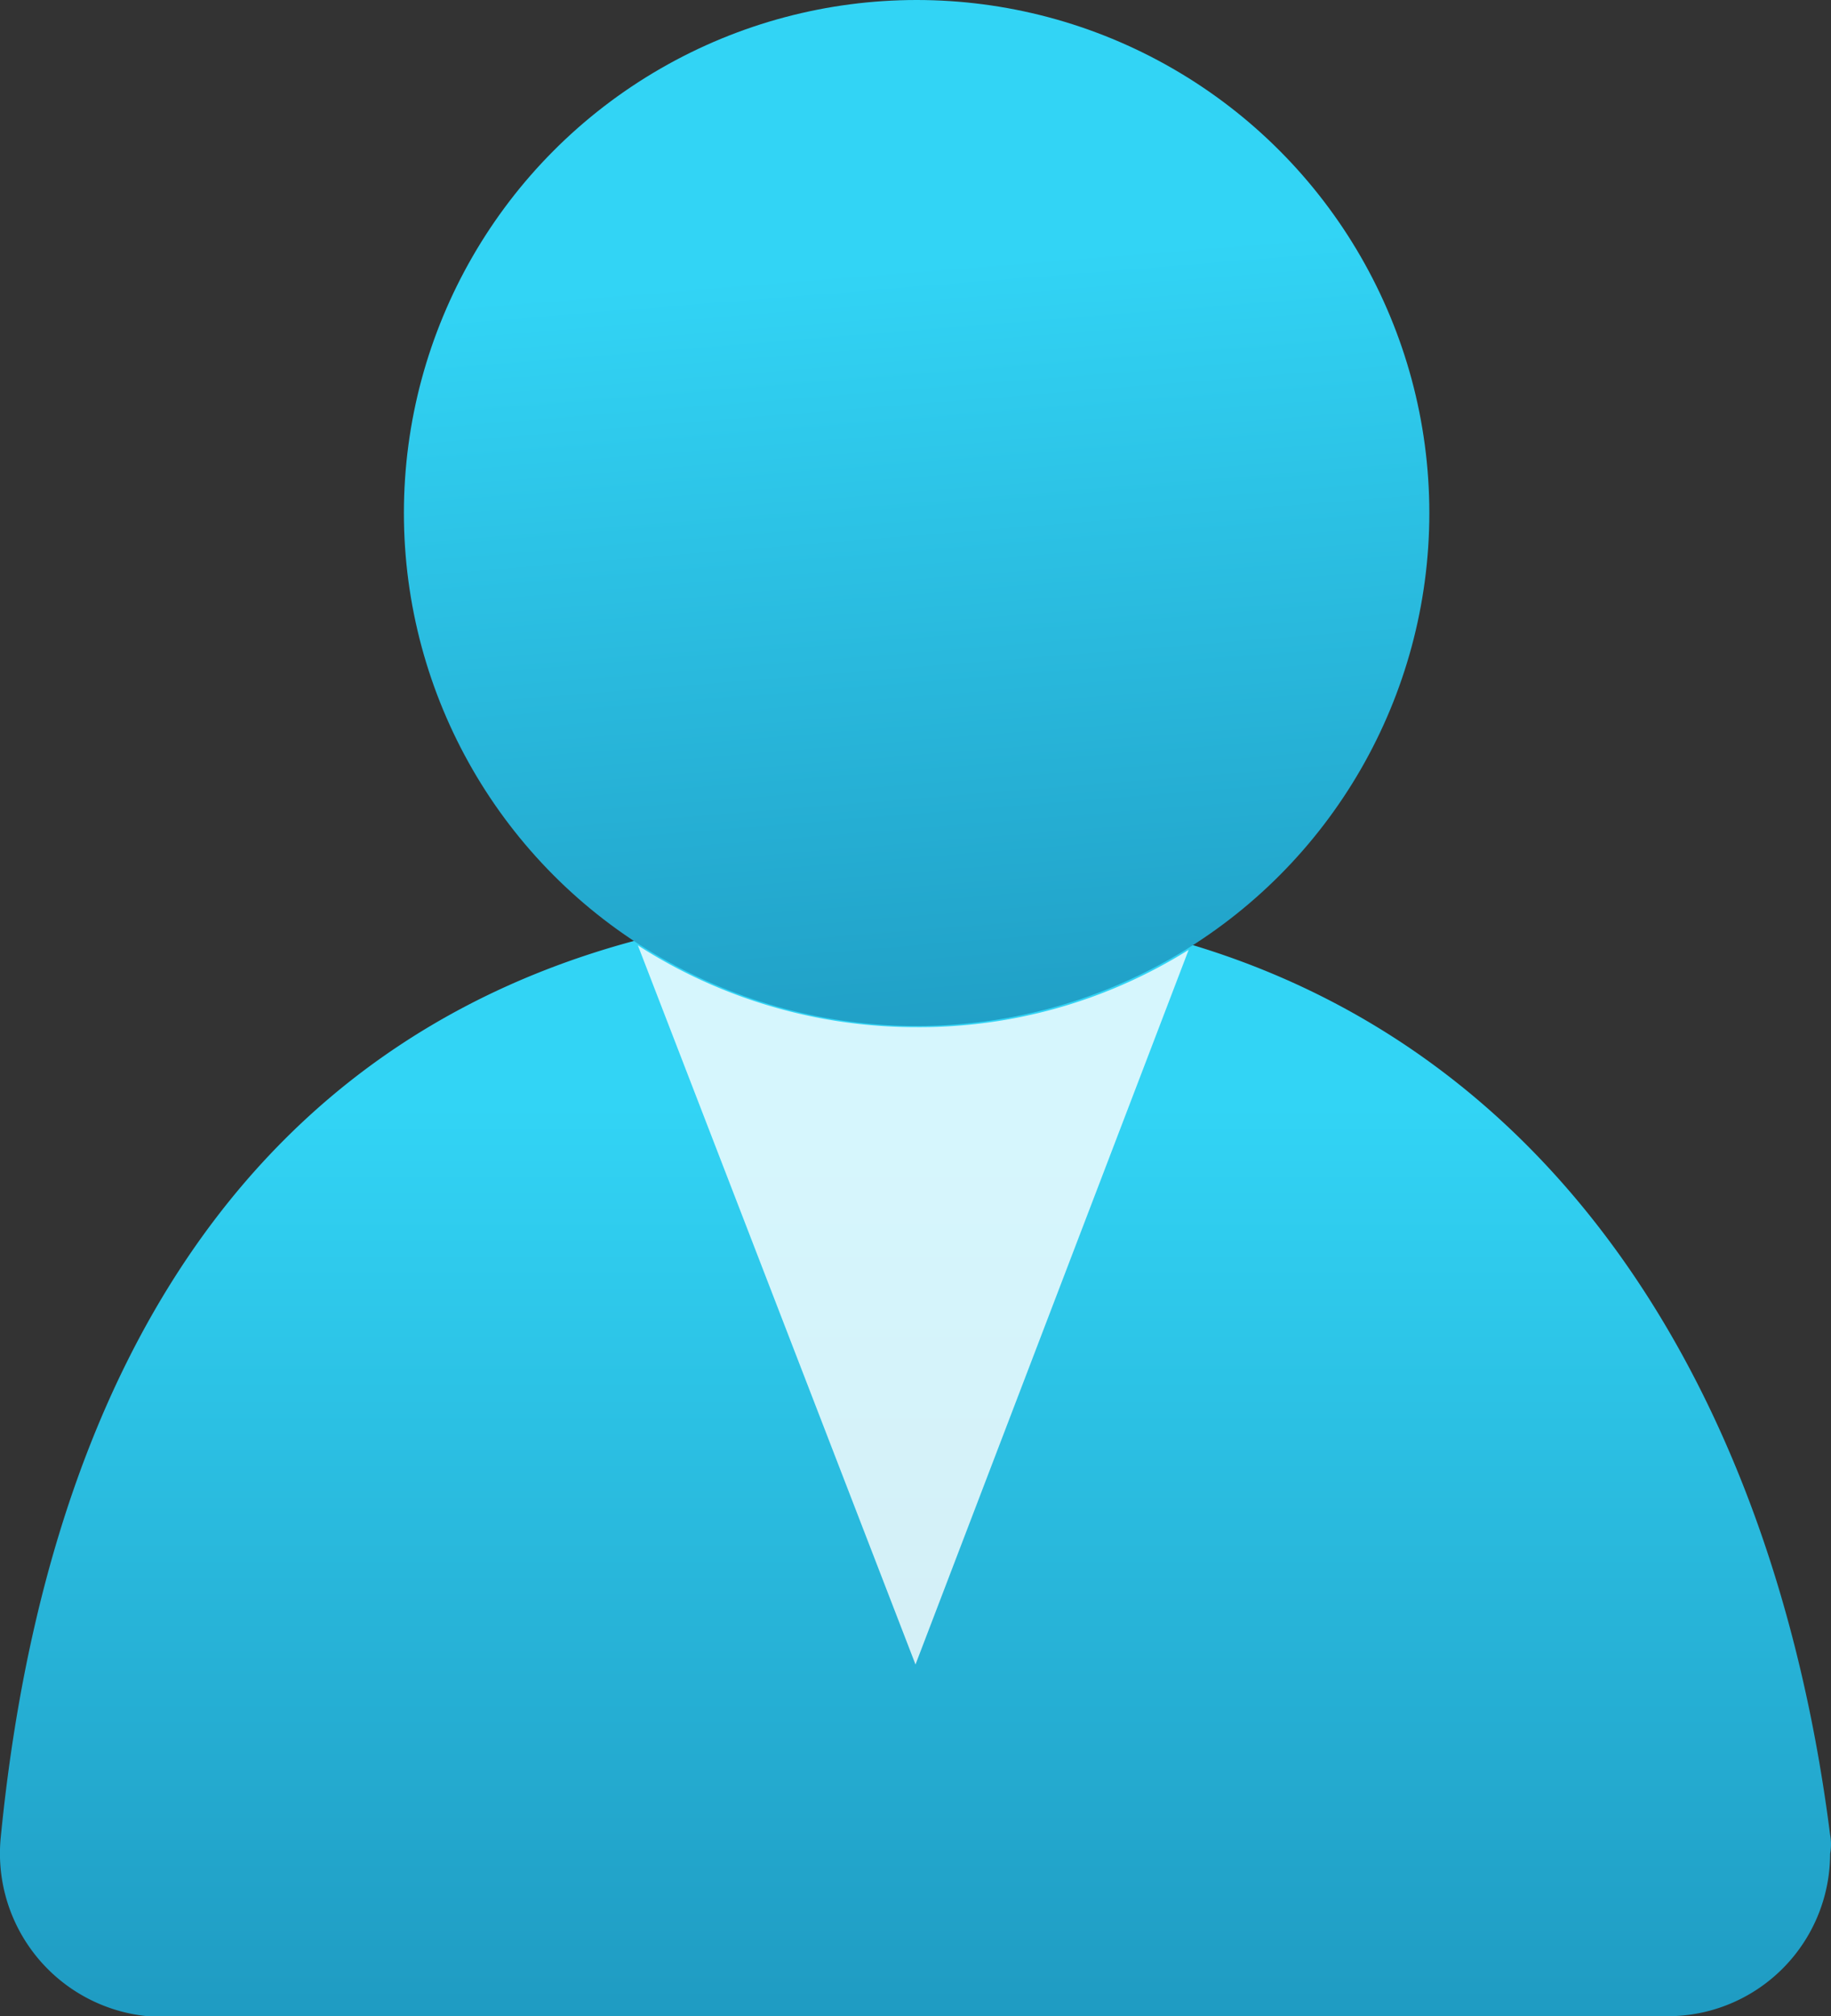 <?xml version="1.0" encoding="UTF-8" standalone="no"?>
<svg
   xmlns:dc="http://purl.org/dc/elements/1.1/"
   xmlns:cc="http://creativecommons.org/ns#"
   xmlns:rdf="http://www.w3.org/1999/02/22-rdf-syntax-ns#"
   xmlns:svg="http://www.w3.org/2000/svg"
   xmlns="http://www.w3.org/2000/svg"
   xmlns:sodipodi="http://sodipodi.sourceforge.net/DTD/sodipodi-0.dtd"
   xmlns:inkscape="http://www.inkscape.org/namespaces/inkscape"
   id="e24671f6-f501-4952-a2db-8b0b1d329c17"
   width="16.356"
   height="18"
   viewBox="0 0 16.356 18"
   version="1.1"
   sodipodi:docname="Users.svg"
   inkscape:version="0.92.3 (2405546, 2018-03-11)">
  <rect x="0" y="0" width="16.356" height="18" fill="#333333" stroke="none"/>
  <sodipodi:namedview
     pagecolor="#ffffff"
     bordercolor="#666666"
     borderopacity="1"
     objecttolerance="10"
     gridtolerance="10"
     guidetolerance="10"
     inkscape:pageopacity="0"
     inkscape:pageshadow="2"
     inkscape:window-width="1920"
     inkscape:window-height="1017"
     id="namedview53964"
     showgrid="false"
     fit-margin-top="0"
     fit-margin-left="0"
     fit-margin-right="0"
     fit-margin-bottom="0"
     inkscape:zoom="48.111111"
     inkscape:cx="8.1784528"
     inkscape:cy="9"
     inkscape:window-x="-8"
     inkscape:window-y="-8"
     inkscape:window-maximized="1"
     inkscape:current-layer="e24671f6-f501-4952-a2db-8b0b1d329c17" />
  <defs
     id="defs53951">
    <linearGradient
       id="be92901b-ec33-4c65-adf1-9b0eed06d677"
       x1="9"
       y1="6.88"
       x2="9"
       y2="20.45"
       gradientUnits="userSpaceOnUse">
      <stop
         offset="0.22"
         stop-color="#32d4f5"
         id="stop53941" />
      <stop
         offset="1"
         stop-color="#198ab3"
         id="stop53943" />
    </linearGradient>
    <linearGradient
       id="b46fc246-25d8-4398-8779-1042e8cacae7"
       x1="8.61"
       y1="-0.4"
       x2="9.6"
       y2="11.92"
       gradientUnits="userSpaceOnUse">
      <stop
         offset="0.22"
         stop-color="#32d4f5"
         id="stop53946" />
      <stop
         offset="1"
         stop-color="#198ab3"
         id="stop53948" />
    </linearGradient>
  </defs>
  <title
     id="title53953">Icon-identity-230</title>
  <path
     d="m 14.898,18 a 1.45,1.45 0 0 0 1.45,-1.45 0.47,0.47 0 0 0 0,-0.17 c -0.58,-4.57 -3.17,-8.29 -8.17,-8.29 -5,0 -7.66,3.15 -8.17,8.3 A 1.46,1.46 0 0 0 1.318,18 Z"
     id="path53955"
     inkscape:connector-curvature="0"
     style="fill:url(#be92901b-ec33-4c65-adf1-9b0eed06d677)" />
  <path
     d="m 8.178,9.17 a 4.59,4.59 0 0 1 -2.48,-0.73 l 2.48,6.42 2.44,-6.38 A 4.53,4.53 0 0 1 8.178,9.17 Z"
     id="path53957"
     inkscape:connector-curvature="0"
     style="opacity:0.8;fill:#ffffff" />
  <circle
     cx="8.188"
     cy="4.58"
     r="4.58"
     id="circle53959"
     style="fill:url(#b46fc246-25d8-4398-8779-1042e8cacae7)" />
</svg>
